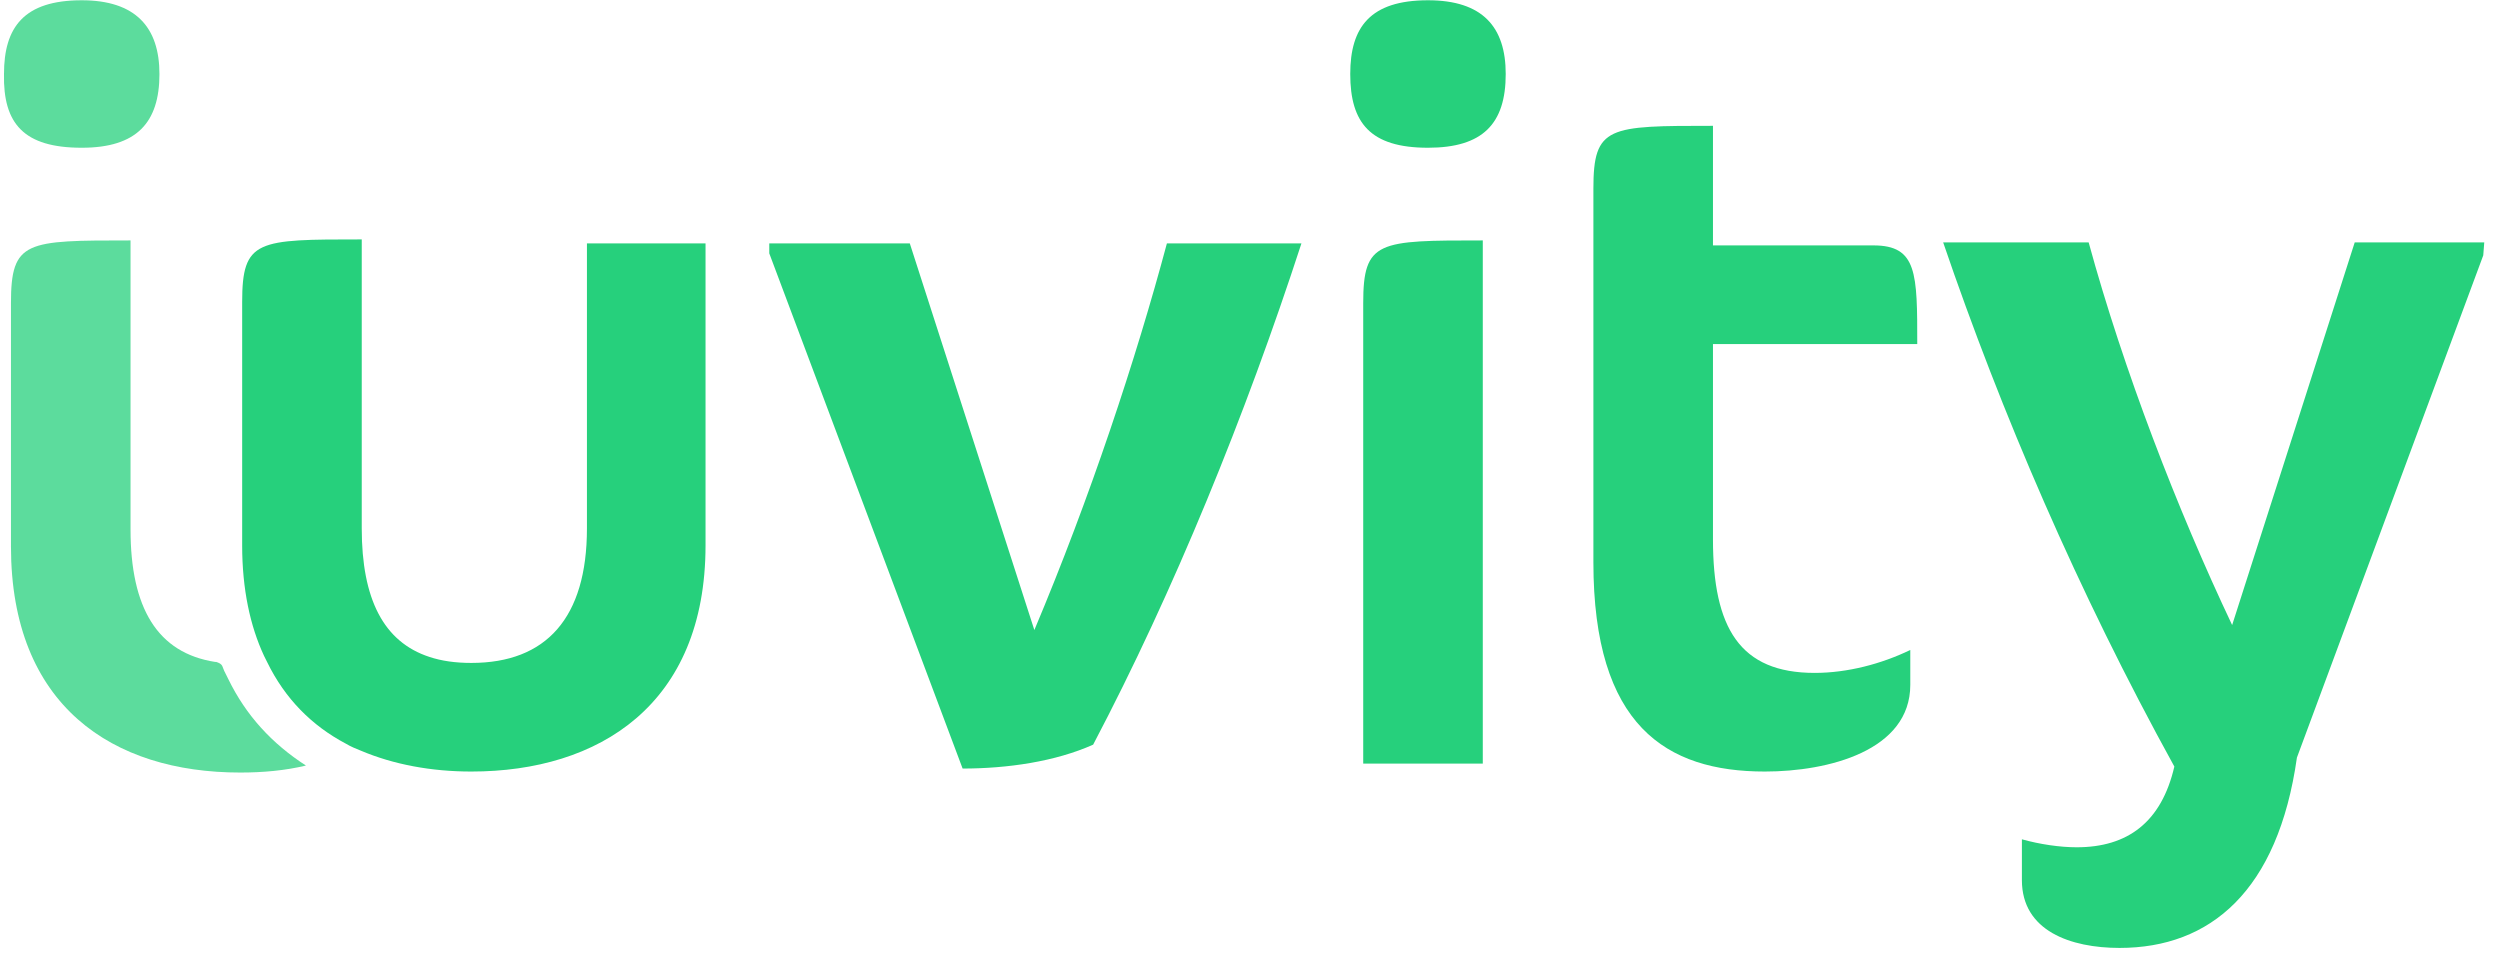 <?xml version="1.0" encoding="UTF-8"?> <svg xmlns="http://www.w3.org/2000/svg" width="112" height="43" viewBox="0 0 112 43" fill="none"><path d="M26.295 10.905V23.672C26.295 27.69 24.465 29.699 21.116 29.699C20.402 29.699 19.777 29.61 19.241 29.431C17.188 28.762 16.206 26.842 16.206 23.672V10.905V10.726C11.518 10.726 10.849 10.726 10.849 13.539V24.431C10.849 26.396 11.206 28.047 11.831 29.387C11.875 29.476 11.92 29.565 11.965 29.655C12.768 31.306 13.974 32.512 15.492 33.315C15.715 33.449 15.938 33.539 16.161 33.628C17.634 34.253 19.331 34.565 21.116 34.565C26.831 34.565 31.608 31.574 31.608 24.431V10.905H26.295Z" fill="#26D07C"></path><path d="M43.125 34.431L34.464 11.351V10.905H40.759L46.339 28.226C48.839 22.288 50.893 16.083 52.277 10.905H58.304C55.804 18.583 52.589 26.485 48.973 33.36C47.277 34.119 45.134 34.431 43.125 34.431Z" fill="#26D07C"></path><path d="M63.973 6.619C61.384 6.619 60.491 5.503 60.491 3.315C60.491 1.217 61.384 0.012 63.973 0.012C66.429 0.012 67.456 1.217 67.456 3.315C67.456 5.547 66.429 6.619 63.973 6.619Z" fill="#26D07C"></path><path d="M61.072 34.119V13.583C61.072 10.771 61.741 10.771 66.429 10.771V34.208H61.072V34.119Z" fill="#26D07C"></path><path d="M71.384 8.449C71.384 5.637 72.054 5.637 76.741 5.637V10.994H83.929C85.893 10.994 85.893 12.244 85.893 15.414H76.741V24.163C76.741 28.137 77.947 30.146 81.295 30.146C82.768 30.146 84.286 29.744 85.581 29.119V30.681C85.581 33.628 81.92 34.565 79.063 34.565C74.643 34.565 71.384 32.512 71.384 25.19V8.449Z" fill="#26D07C"></path><path d="M111.25 11.44L102.902 33.94C102.054 39.922 99.018 42.467 94.956 42.467C92.768 42.467 90.581 41.708 90.581 39.431V37.601C91.384 37.824 92.277 37.958 93.036 37.958C95.313 37.958 96.831 36.842 97.411 34.342C93.081 26.485 89.643 18.449 87.054 10.86H93.572C95.134 16.574 97.545 22.824 100 28.003L105.491 10.86H111.295L111.25 11.44Z" fill="#26D07C"></path><g opacity="0.75"><path d="M3.661 6.619C6.116 6.619 7.143 5.503 7.143 3.315C7.143 1.217 6.072 0.012 3.661 0.012C1.072 0.012 0.179 1.217 0.179 3.315C0.134 5.547 1.072 6.619 3.661 6.619Z" fill="#26D07C"></path><path d="M10.223 30.414L10.179 30.324C10.134 30.235 10.089 30.146 10.045 30.056C10 29.967 10 29.922 9.956 29.833C9.911 29.744 9.822 29.699 9.688 29.655H9.643C7.054 29.253 5.848 27.244 5.848 23.717V10.771C1.161 10.771 0.491 10.771 0.491 13.583V24.476C0.491 31.619 5.045 34.61 10.759 34.61C11.786 34.61 12.768 34.521 13.706 34.297C12.188 33.315 11.027 32.065 10.223 30.414Z" fill="#26D07C"></path></g></svg> 